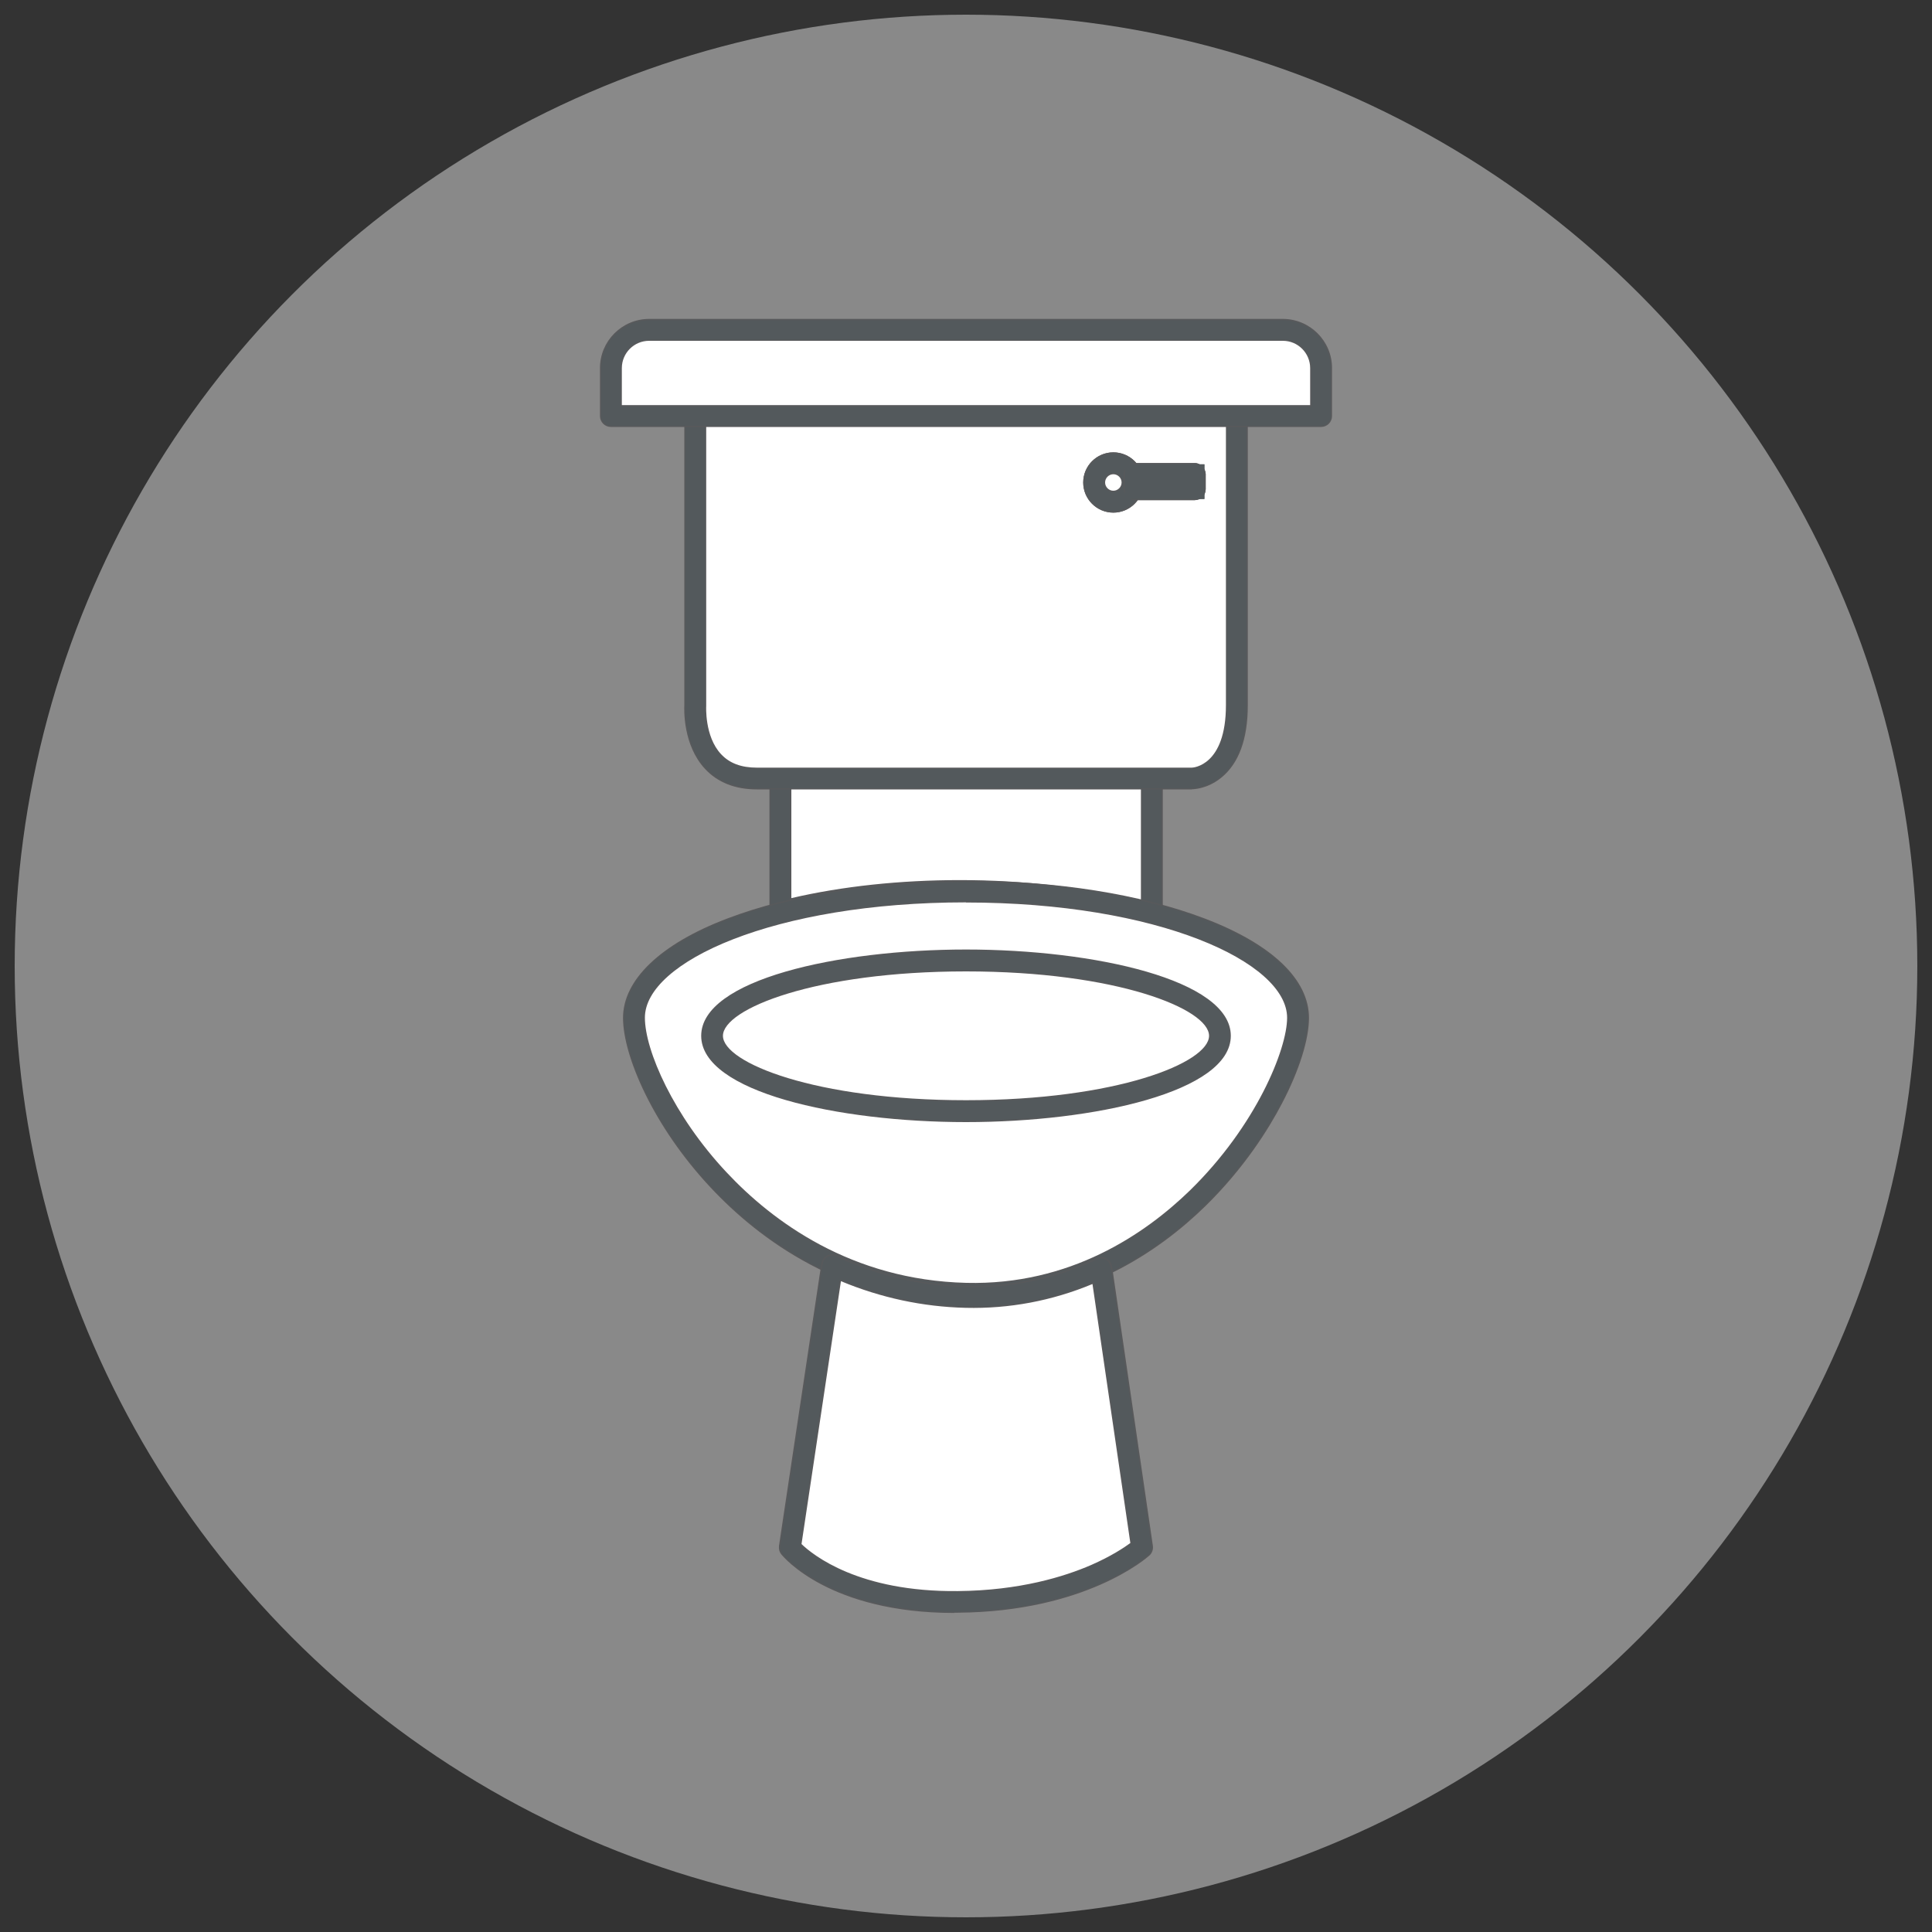 <?xml version="1.0" encoding="UTF-8"?><svg id="Layer_1" xmlns="http://www.w3.org/2000/svg" viewBox="0 0 150 150"><rect x="0" y="0" width="150" height="150" fill="#333333" stroke="none"/><defs><style>.cls-1{fill:#fff;}.cls-2{fill:#53595c;}.cls-3{opacity:.42;}.cls-4{fill:#58595b;}</style></defs><g class="cls-3"><circle class="cls-1" cx="75" cy="75" r="73.86"/></g><g><g><g><path class="cls-1" d="M60.58,60.68v10.13c3.95-1.02,8.74-1.63,13.94-1.63,5.65,0,10.77,.74,14.9,1.92v-10.42"/><path class="cls-4" d="M89.42,71.95c-.08,0-.16-.01-.23-.03-4.3-1.23-9.37-1.89-14.66-1.89-4.92,0-9.66,.55-13.73,1.6-.25,.07-.52,0-.73-.15-.21-.16-.33-.41-.33-.67v-10.13h1.7v9.05c3.95-.92,8.45-1.4,13.09-1.4,5.01,0,9.84,.57,14.05,1.66v-9.31h1.7v10.42c0,.27-.13,.52-.34,.68-.15,.11-.33,.17-.51,.17Z"/></g><path class="cls-2" d="M90.17,72.1l-.96-.28c-4.31-1.24-9.39-1.89-14.69-1.89-4.92,0-9.68,.56-13.75,1.61l-.94,.24v-11.1h1.5v9.17c3.98-.93,8.51-1.42,13.19-1.42,5.05,0,9.92,.58,14.15,1.69v-9.44h1.5v11.42Z"/></g><g><g><path class="cls-1" d="M53.98,54.75s-.41,5.69,4.79,5.69h33.76s3.5,0,3.5-5.69v-22.7H53.98v22.7Z"/><path class="cls-4" d="M92.53,61.29H58.77c-1.7,0-3.06-.54-4.04-1.6-1.71-1.84-1.62-4.61-1.6-4.97v-22.68c0-.47,.38-.85,.85-.85h42.05c.47,0,.85,.38,.85,.85v22.7c0,2.63-.69,4.53-2.06,5.64-1.08,.88-2.17,.9-2.29,.9Zm-37.7-6.48h0s-.14,2.36,1.15,3.74c.66,.71,1.57,1.05,2.79,1.05h33.76c.1,0,2.65-.14,2.65-4.85v-21.85H54.83v21.85s0,.04,0,.06Z"/></g><path class="cls-2" d="M92.53,61.19H58.77c-1.67,0-3.01-.53-3.97-1.56-1.69-1.82-1.59-4.57-1.57-4.9V31.3h43.55v23.45c0,2.6-.68,4.47-2.03,5.57-1.05,.86-2.11,.88-2.22,.88Zm-37.8-6.39c0,.05-.14,2.4,1.18,3.81,.67,.72,1.63,1.08,2.87,1.08h33.75c.1,0,2.75-.13,2.75-4.94v-21.95H54.73v22Z"/></g><g><g><path class="cls-1" d="M86.44,38.95c.82,0,1.49-.67,1.49-1.49s-.67-1.49-1.49-1.49-1.49,.67-1.49,1.49,.67,1.49,1.49,1.49"/><path class="cls-4" d="M86.44,39.8c-1.29,0-2.34-1.05-2.34-2.34s1.05-2.34,2.34-2.34,2.34,1.05,2.34,2.34-1.05,2.34-2.34,2.34Zm0-2.98c-.35,0-.64,.29-.64,.64s.29,.64,.64,.64,.64-.29,.64-.64-.29-.64-.64-.64Z"/></g><path class="cls-2" d="M86.44,39.7c-1.24,0-2.24-1.01-2.24-2.24s1-2.24,2.24-2.24,2.24,1.01,2.24,2.24-1,2.24-2.24,2.24Zm0-2.98c-.41,0-.74,.33-.74,.74s.33,.74,.74,.74,.74-.33,.74-.74-.33-.74-.74-.74Z"/></g><g><g><rect class="cls-1" x="88.08" y="36.8" width="4.67" height="1.18"/><rect class="cls-4" x="87.24" y="35.95" width="6.37" height="2.88" rx=".85" ry=".85"/></g><rect class="cls-2" x="87.33" y="36.05" width="6.18" height="2.69"/></g><g><g><path class="cls-1" d="M86.44,38.95c.82,0,1.49-.67,1.49-1.49s-.67-1.49-1.49-1.49-1.49,.67-1.49,1.49,.67,1.49,1.49,1.49Z"/><path class="cls-4" d="M86.44,39.8c-1.29,0-2.34-1.05-2.34-2.34s1.05-2.34,2.34-2.34,2.34,1.05,2.34,2.34-1.05,2.34-2.34,2.34Zm0-2.98c-.35,0-.64,.29-.64,.64s.29,.64,.64,.64,.64-.29,.64-.64-.29-.64-.64-.64Z"/></g><path class="cls-2" d="M86.44,39.7c-1.24,0-2.24-1.01-2.24-2.24s1-2.24,2.24-2.24,2.24,1.01,2.24,2.24-1,2.24-2.24,2.24Zm0-2.98c-.41,0-.74,.33-.74,.74s.33,.74,.74,.74,.74-.33,.74-.74-.33-.74-.74-.74Z"/></g><g><g><rect class="cls-1" x="88.08" y="36.8" width="4.67" height="1.19"/><rect class="cls-4" x="87.24" y="35.95" width="6.37" height="2.88" rx=".85" ry=".85"/></g><rect class="cls-2" x="87.33" y="36.05" width="6.18" height="2.69"/></g><g><g><path class="cls-1" d="M75,100.46c16.47,.41,25.78-16.02,25.78-21.44s-11.54-9.8-25.78-9.8-25.78,4.39-25.78,9.8,8.92,21.02,25.78,21.44Z"/><path class="cls-4" d="M75.6,101.31c-.21,0-.41,0-.62,0-9.54-.23-16.04-5.08-19.81-9.11-4.46-4.76-6.8-10.23-6.8-13.17s2.88-5.74,8.1-7.72c4.96-1.89,11.54-2.93,18.53-2.93s13.57,1.04,18.53,2.93c5.22,1.99,8.1,4.73,8.1,7.72,0,1.67-.76,4.09-2.09,6.63-1.05,2.01-2.94,5.03-5.96,7.99-3.62,3.53-9.64,7.67-17.97,7.67Zm-.6-31.25c-14.91,0-24.93,4.63-24.93,8.95,0,2.54,2.22,7.62,6.34,12.01,3.55,3.79,9.66,8.36,18.61,8.58h0c8.07,.2,13.89-3.8,17.37-7.18,5.14-5.02,7.54-10.97,7.54-13.4,0-4.32-10.02-8.95-24.93-8.95Z"/></g><path class="cls-2" d="M75.6,101.22c-.21,0-.41,0-.62,0-9.5-.23-15.98-5.07-19.74-9.08-4.44-4.75-6.77-10.19-6.77-13.11,0-5.92,11.65-10.55,26.53-10.55s26.53,4.63,26.53,10.55c0,1.66-.76,4.06-2.08,6.59-1.05,2.01-2.93,5.02-5.95,7.96-3.6,3.51-9.6,7.65-17.9,7.65Zm-.6-31.25c-14.97,0-25.03,4.68-25.03,9.05,0,2.56,2.23,7.67,6.36,12.08,3.56,3.8,9.7,8.39,18.68,8.61h0c.19,0,.39,0,.58,0,7.8,0,13.46-3.9,16.86-7.22,4.68-4.56,7.57-10.55,7.57-13.47,0-4.37-10.06-9.05-25.03-9.05Z"/></g><g><g><path class="cls-1" d="M88.67,120.15l-3.17-21.7c-3.08,1.45-6.58,2.33-10.5,2.23-3.9-.1-7.35-1.04-10.38-2.45l-3.29,21.92s3.44,4.31,13.05,4.23c9.7-.08,14.3-4.23,14.3-4.23Z"/><path class="cls-4" d="M74.1,125.23c-9.7,0-13.29-4.36-13.44-4.55-.15-.18-.21-.42-.18-.66l3.29-21.92c.04-.26,.2-.5,.44-.62,.24-.13,.52-.13,.76-.02,3.19,1.49,6.57,2.29,10.05,2.37,3.49,.09,6.9-.64,10.12-2.15,.24-.11,.53-.11,.76,.02,.24,.13,.4,.36,.44,.62l3.17,21.7c.04,.28-.06,.56-.27,.75-.2,.18-4.95,4.36-14.86,4.44-.09,0-.19,0-.28,0Zm-11.88-5.36c.9,.87,4.47,3.74,12.14,3.66,4.82-.04,8.3-1.13,10.37-2.03,1.53-.67,2.54-1.34,3.03-1.7l-2.94-20.11c-3.15,1.31-6.46,1.93-9.84,1.85-3.34-.08-6.59-.78-9.69-2.07l-3.06,20.41Z"/></g><path class="cls-2" d="M74.1,125.13c-9.65,0-13.22-4.32-13.36-4.51-.13-.16-.19-.37-.16-.58l3.29-21.92c.04-.23,.18-.44,.39-.55,.21-.11,.46-.12,.67-.02,3.2,1.49,6.59,2.29,10.08,2.38,3.51,.09,6.93-.64,10.16-2.16,.21-.1,.46-.09,.67,.02,.21,.11,.35,.32,.39,.55l3.17,21.7c.04,.25-.05,.5-.24,.67-.2,.18-4.92,4.33-14.79,4.42-.09,0-.19,0-.28,0Zm-11.98-5.23c.86,.84,4.43,3.78,12.25,3.72,7.95-.07,12.35-2.93,13.5-3.79l-2.97-20.29c-3.18,1.34-6.51,1.98-9.92,1.89-3.37-.08-6.65-.79-9.77-2.11l-3.09,20.58Z"/></g><g><g><path class="cls-1" d="M75,86.27c10.89,0,19.72-2.62,19.72-5.85s-8.83-5.85-19.72-5.85-19.72,2.62-19.72,5.85,8.83,5.85,19.72,5.85Z"/><path class="cls-4" d="M75,87.12c-9.97,0-20.56-2.35-20.56-6.7s10.6-6.7,20.56-6.7,20.56,2.35,20.56,6.7-10.6,6.7-20.56,6.7Zm0-11.7c-11.69,0-18.87,2.91-18.87,5s7.18,5,18.87,5,18.87-2.91,18.87-5-7.18-5-18.87-5Z"/></g><path class="cls-2" d="M75,87.02c-9.92,0-20.47-2.31-20.47-6.6s10.54-6.6,20.47-6.6,20.47,2.31,20.47,6.6-10.54,6.6-20.47,6.6Zm0-11.7c-5.2,0-10.07,.6-13.73,1.68-2.53,.75-5.24,2.04-5.24,3.42s2.71,2.66,5.24,3.42c3.66,1.08,8.53,1.68,13.73,1.68s10.07-.6,13.73-1.68c2.53-.75,5.24-2.04,5.24-3.42s-2.71-2.67-5.24-3.42c-3.66-1.09-8.53-1.68-13.73-1.68Z"/></g><g><g><path class="cls-1" d="M47.43,32.3h55.13v-3.72c0-1.64-1.33-2.97-2.97-2.97H50.4c-1.64,0-2.97,1.33-2.97,2.97v3.72Z"/><path class="cls-4" d="M102.57,33.15H47.43c-.47,0-.85-.38-.85-.85v-3.72c0-2.1,1.71-3.82,3.82-3.82h49.2c2.1,0,3.82,1.71,3.82,3.82v3.72c0,.47-.38,.85-.85,.85Zm-54.28-1.7h53.43v-2.87c0-1.17-.95-2.12-2.12-2.12H50.4c-1.17,0-2.12,.95-2.12,2.12v2.87Z"/></g><path class="cls-2" d="M102.57,33.06H47.43c-.41,0-.75-.34-.75-.75v-3.72c0-2.05,1.67-3.72,3.72-3.72h49.2c2.05,0,3.72,1.67,3.72,3.72v3.72c0,.41-.34,.75-.75,.75Zm-54.38-1.5h53.63v-2.97c0-1.22-.99-2.22-2.22-2.22H50.4c-1.22,0-2.22,.99-2.22,2.22v2.97Z"/></g></g></svg>